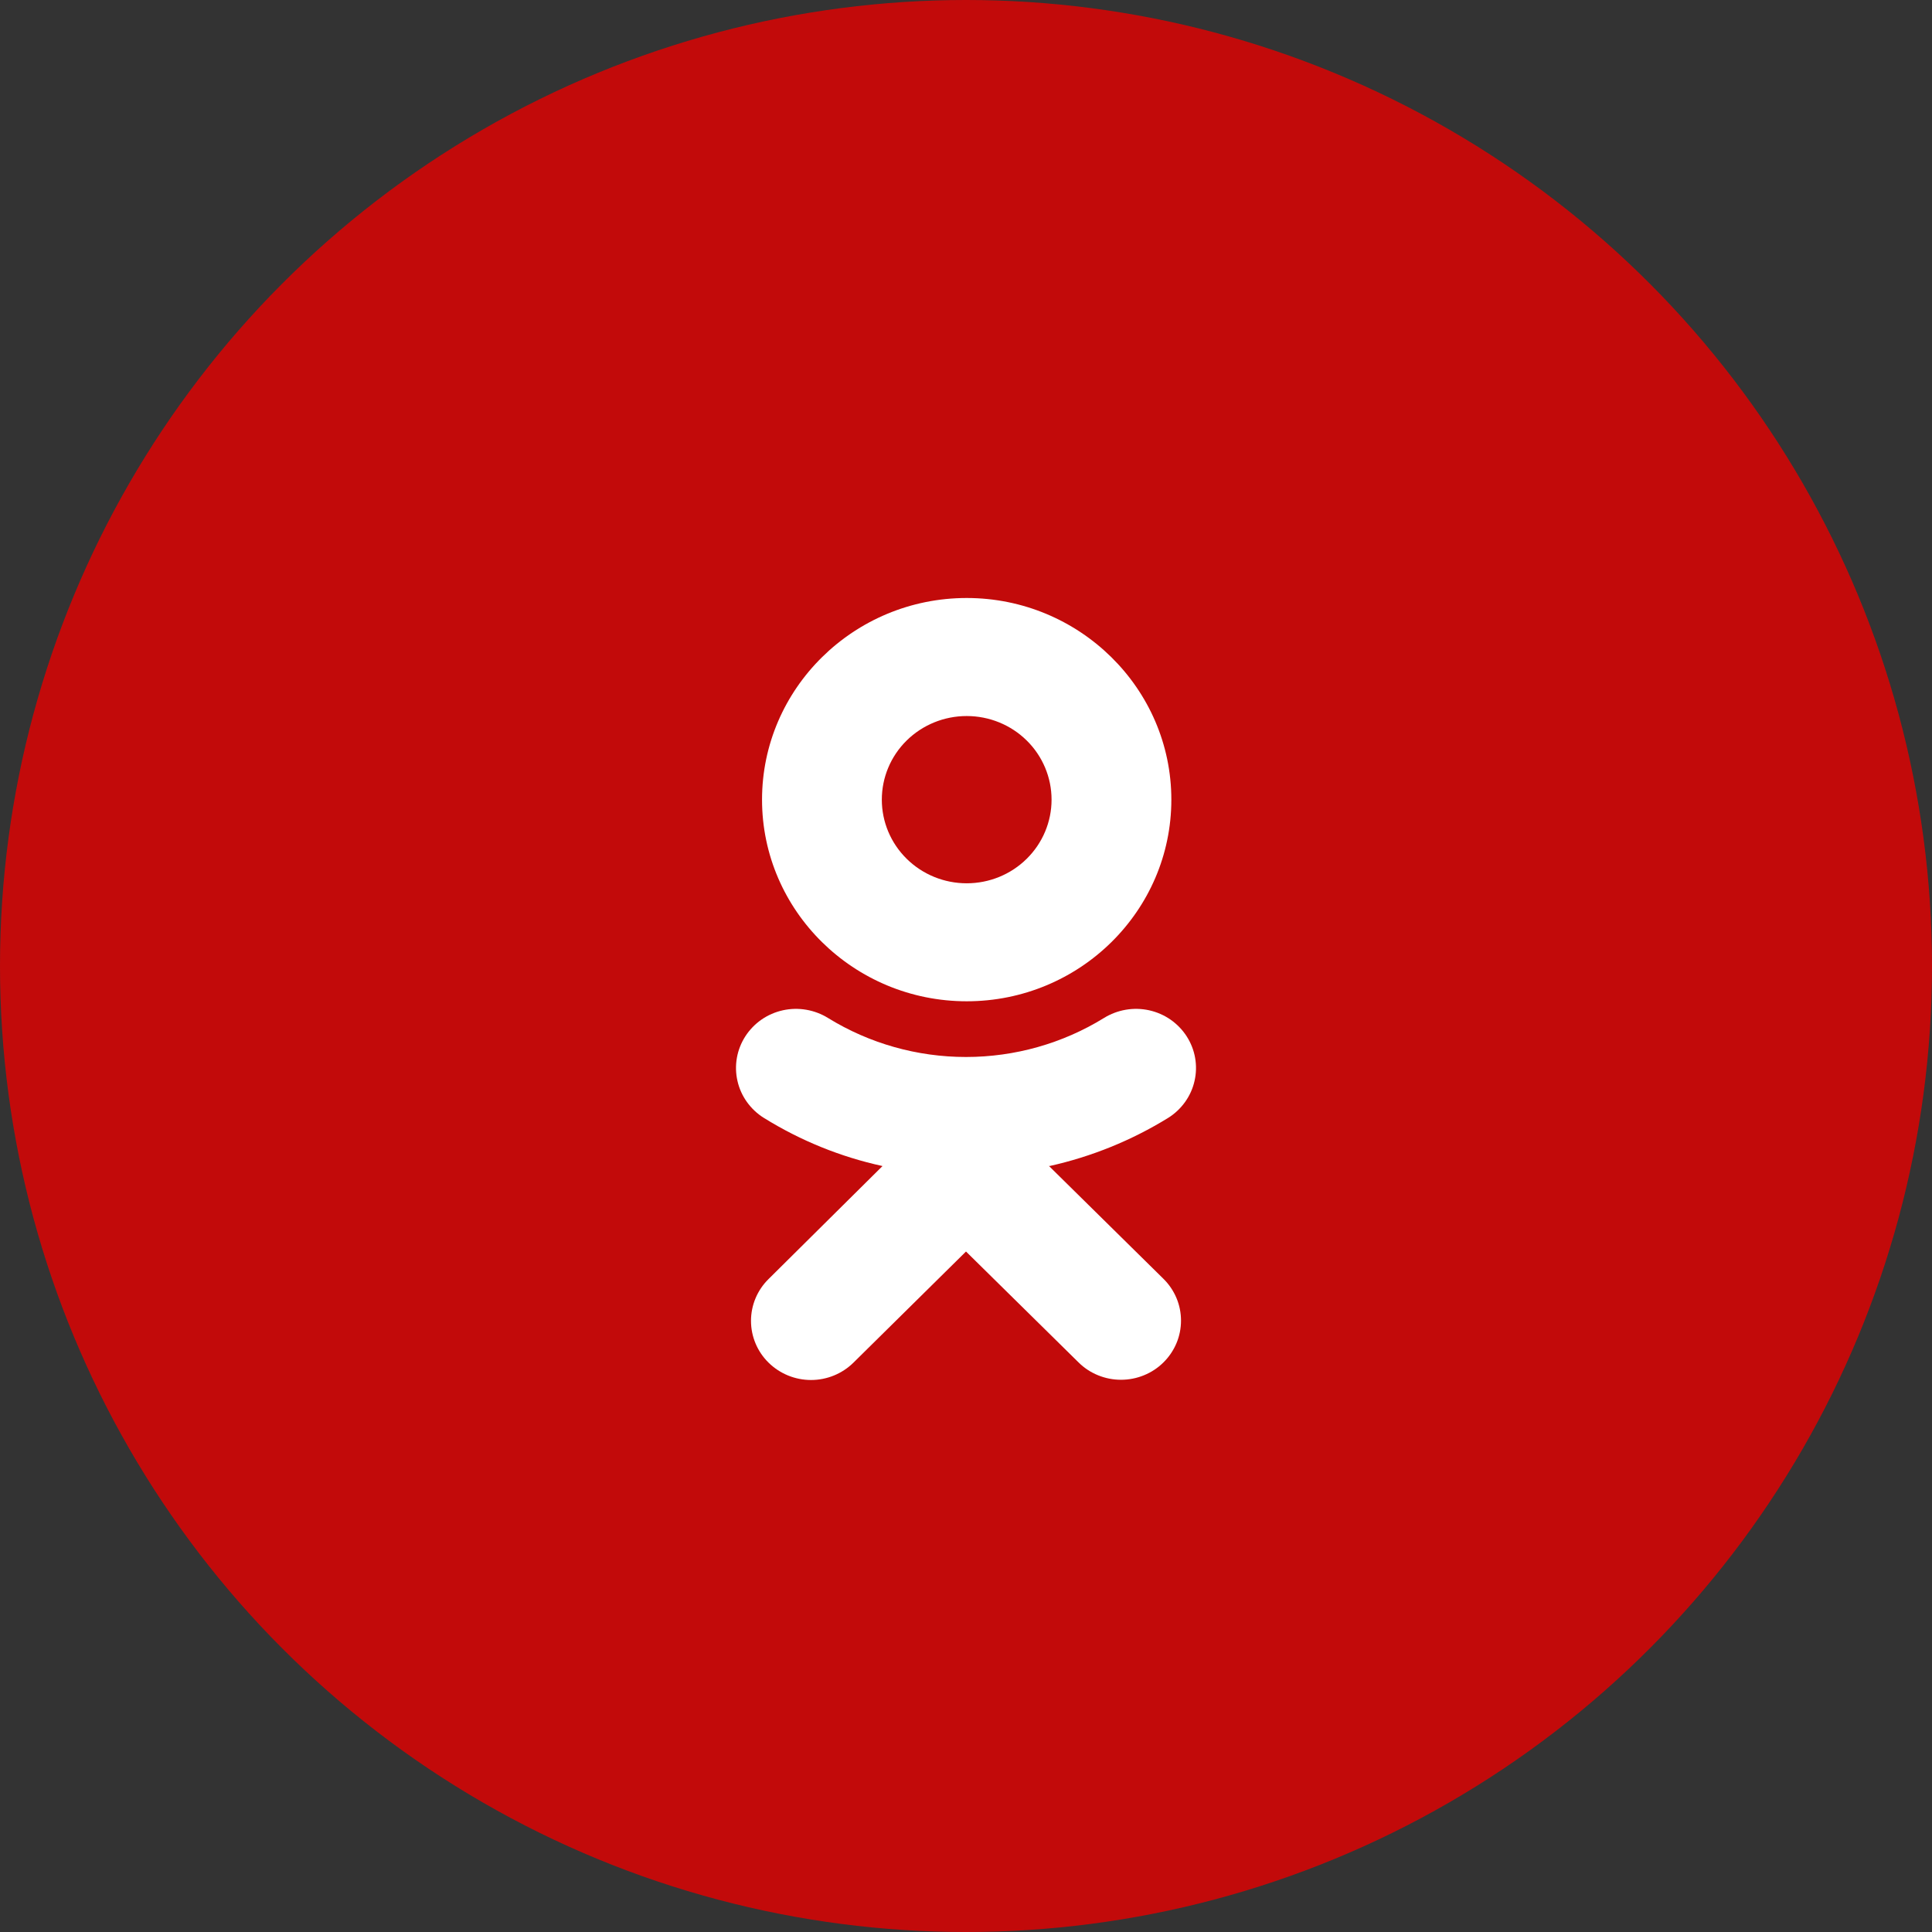 <?xml version="1.0" encoding="UTF-8"?> <svg xmlns="http://www.w3.org/2000/svg" width="42" height="42" viewBox="0 0 42 42" fill="none"><rect x="0" y="0" width="42" height="42" fill="#333333" stroke="none"/><circle cx="21" cy="21" r="21" fill="#E60000" fill-opacity="0.8"></circle><path d="M21.015 15.566C21.505 15.566 21.974 15.757 22.32 16.098C22.666 16.439 22.86 16.901 22.86 17.384C22.86 17.866 22.666 18.328 22.32 18.669C21.974 19.011 21.505 19.202 21.015 19.202C20.526 19.202 20.056 19.011 19.71 18.669C19.364 18.328 19.17 17.866 19.17 17.384C19.17 16.901 19.364 16.439 19.71 16.098C20.056 15.757 20.526 15.566 21.015 15.566ZM21.015 21.767C23.472 21.767 25.464 19.8 25.464 17.384C25.464 14.968 23.467 13 21.015 13C18.563 13 16.566 14.968 16.566 17.384C16.566 19.8 18.563 21.767 21.015 21.767ZM22.815 25.349C23.728 25.146 24.6 24.792 25.393 24.303C25.538 24.213 25.663 24.095 25.762 23.957C25.861 23.819 25.931 23.664 25.968 23.499C26.006 23.334 26.01 23.164 25.981 22.998C25.952 22.831 25.889 22.672 25.798 22.53C25.706 22.387 25.587 22.264 25.447 22.166C25.307 22.069 25.149 22 24.982 21.963C24.814 21.926 24.642 21.922 24.473 21.951C24.304 21.98 24.143 22.041 23.998 22.131C23.099 22.685 22.06 22.978 21 22.978C19.94 22.978 18.901 22.685 18.002 22.131C17.857 22.041 17.696 21.98 17.527 21.951C17.358 21.922 17.186 21.926 17.018 21.963C16.851 22 16.693 22.069 16.553 22.166C16.413 22.264 16.294 22.387 16.202 22.53C16.111 22.672 16.048 22.831 16.019 22.998C15.99 23.164 15.994 23.334 16.032 23.499C16.069 23.664 16.139 23.819 16.238 23.957C16.337 24.095 16.462 24.213 16.607 24.303C17.411 24.801 18.275 25.15 19.185 25.349L16.708 27.805C16.463 28.046 16.326 28.373 16.326 28.714C16.326 29.055 16.463 29.382 16.708 29.623C16.953 29.864 17.284 30 17.631 30C17.977 30 18.308 29.864 18.553 29.623L21 27.207L23.447 29.618C23.568 29.738 23.712 29.833 23.87 29.897C24.029 29.962 24.198 29.995 24.369 29.995C24.541 29.995 24.711 29.962 24.869 29.897C25.027 29.833 25.171 29.738 25.292 29.618C25.413 29.499 25.509 29.357 25.575 29.201C25.641 29.045 25.674 28.878 25.674 28.709C25.674 28.541 25.641 28.373 25.575 28.217C25.509 28.061 25.413 27.919 25.292 27.8L22.8 25.344" fill="white"></path></svg> 